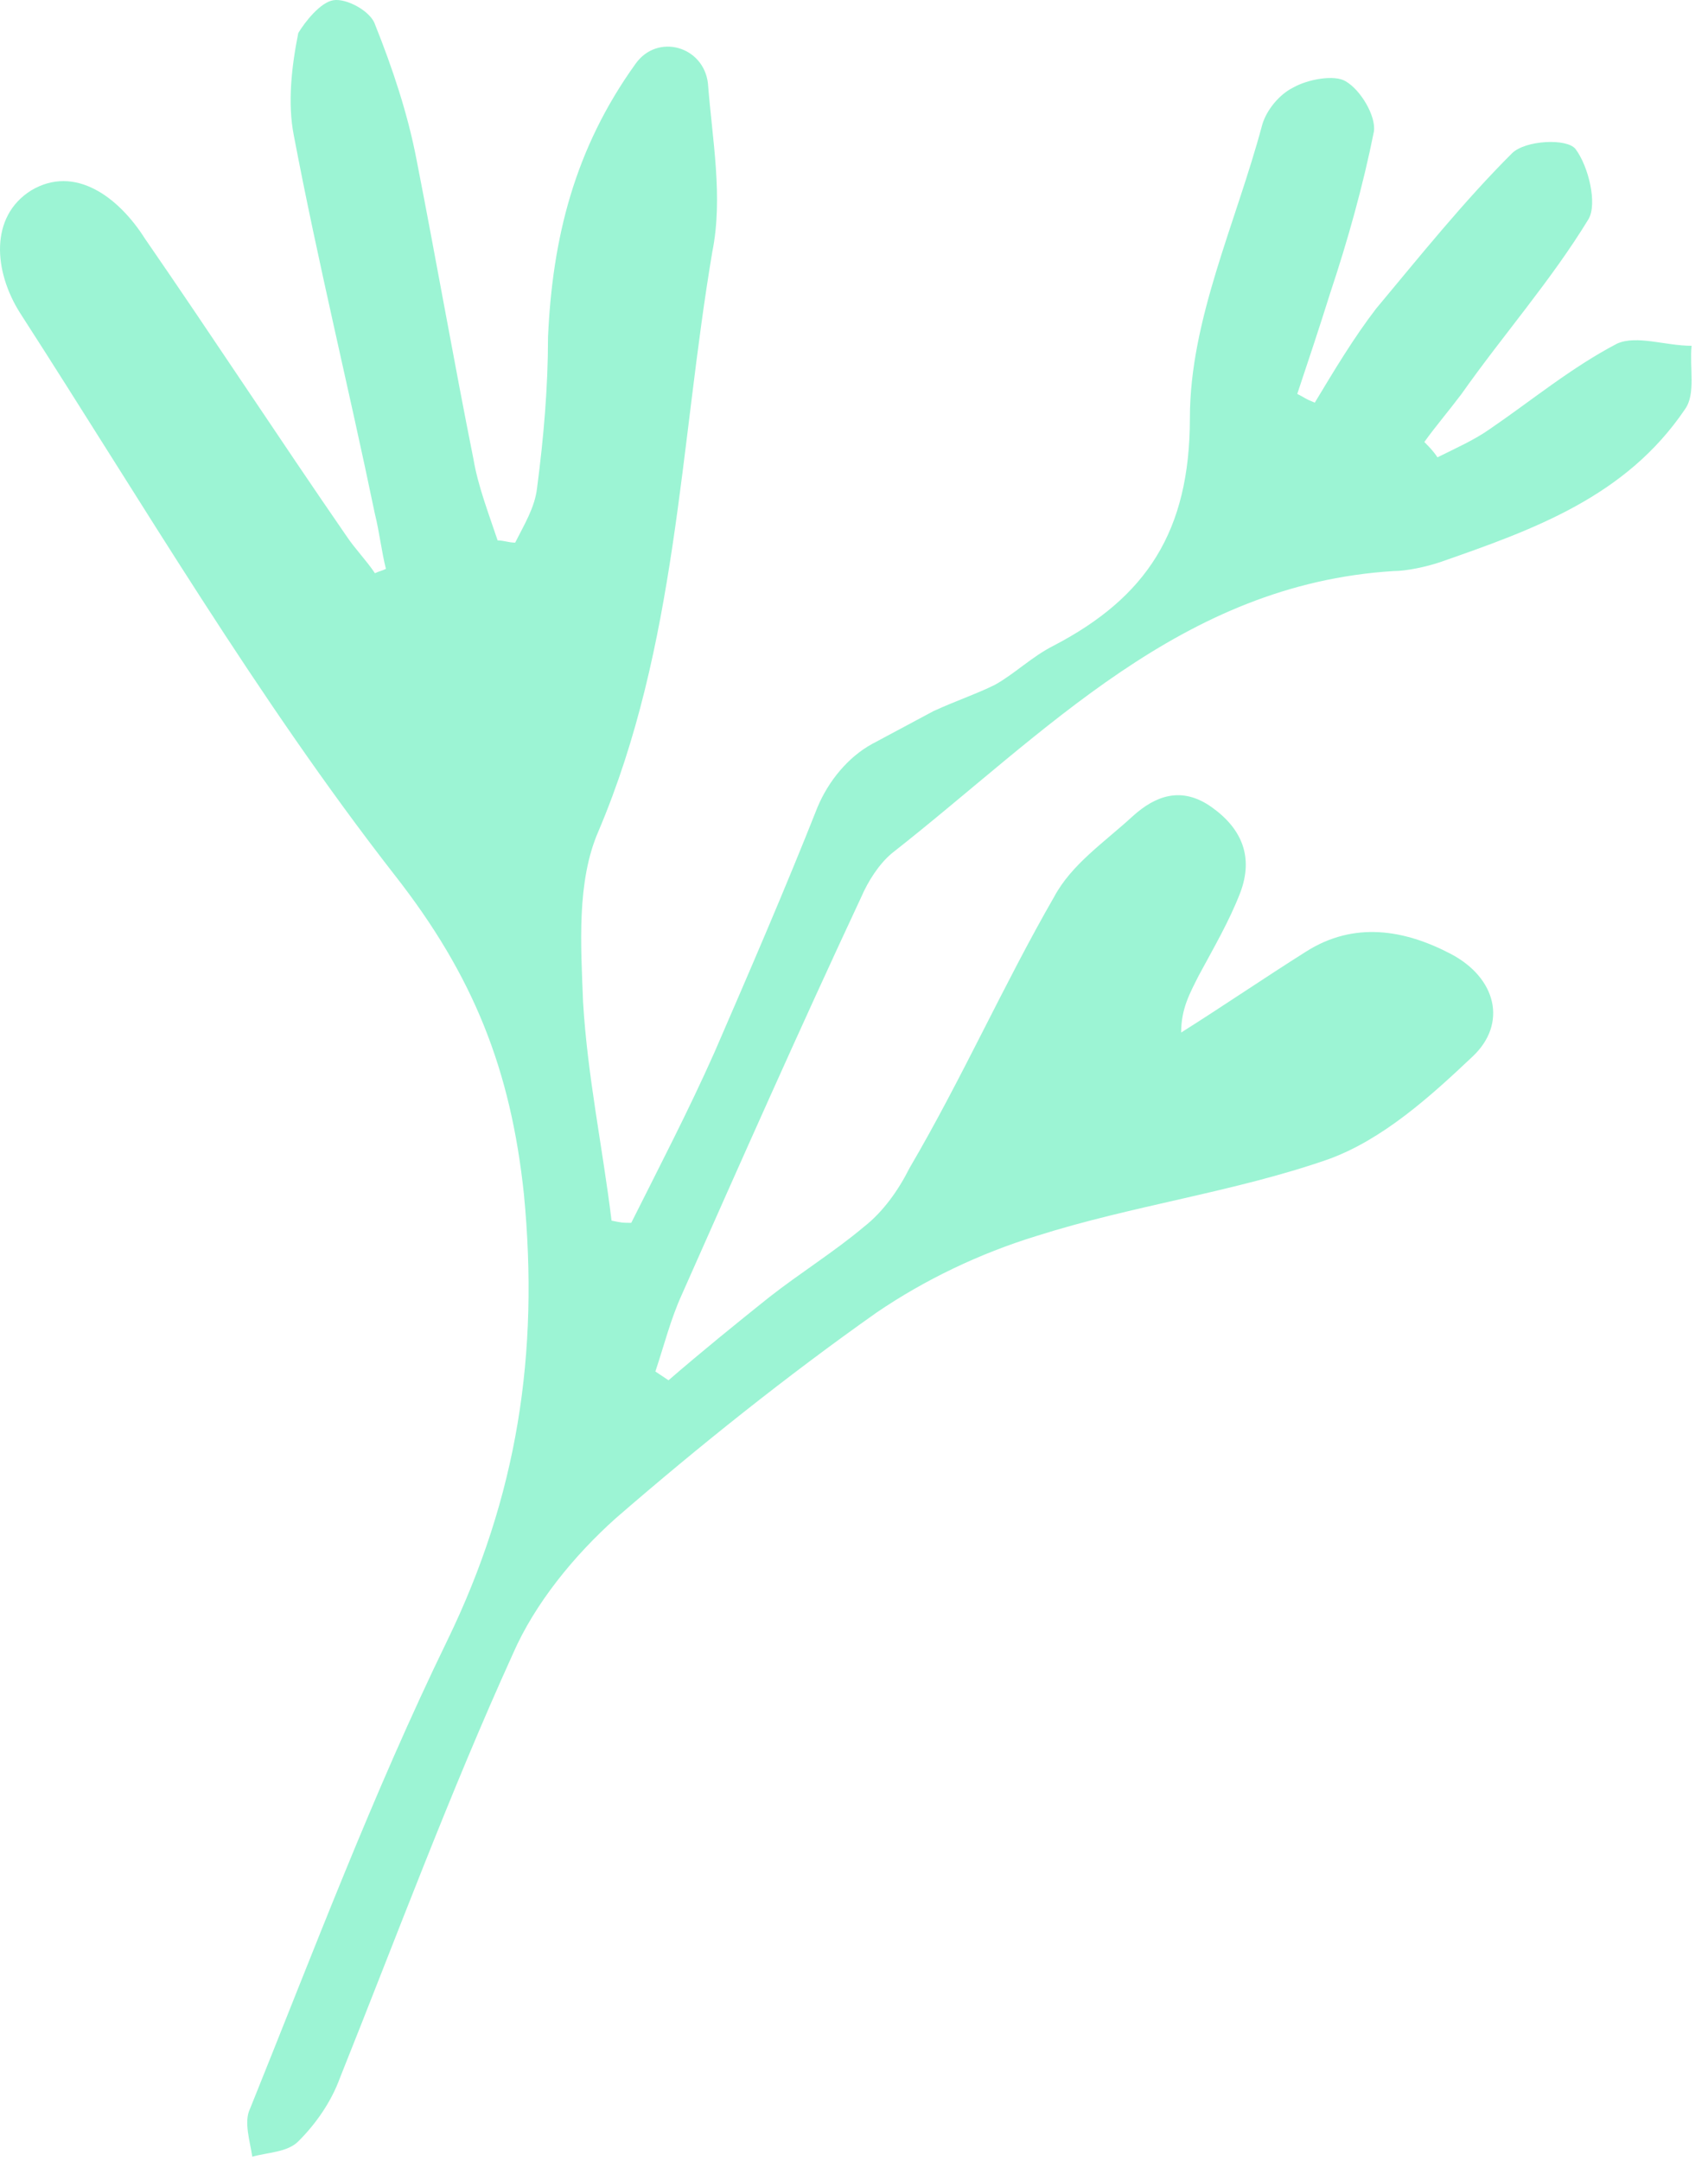 <svg fill="none" height="129" viewBox="0 0 102 129" width="102" xmlns="http://www.w3.org/2000/svg"><path d="m55.753 42.449c1.439-.653 2.617-1.045 3.663-1.567 1.177-.653 2.224-1.697 3.532-2.35 5.495-2.872 8.111-6.789 8.111-13.579 0-5.875 2.747-11.62 4.317-17.496.262-.914 1.047-1.828 1.832-2.22.916-.522 2.486-.783 3.14-.392.916.522 1.832 2.089 1.701 3.003-.654 3.264-1.57 6.528-2.616 9.662-.654 2.089-1.308 4.048-1.962 6.006.523.261.393.261 1.047.522 1.177-1.958 2.355-3.917 3.663-5.614 2.616-3.134 5.233-6.398 8.111-9.27.785-.783 3.271-.914 3.794-.261.785 1.045 1.308 3.264.785 4.178-2.224 3.656-5.102 6.92-7.588 10.445-.785 1.044-1.57 1.958-2.224 2.872.262.261.523.522.785.914 1.047-.522 2.224-1.044 3.14-1.697 2.486-1.697 4.841-3.656 7.588-5.092 1.177-.522 2.878.131 4.448.131-.131 1.306.262 2.873-.393 3.786-3.532 5.223-9.027 7.181-14.652 9.14-.785.261-1.962.522-2.747.522-12.69.783-20.802 9.662-29.96 16.843-.785.653-1.439 1.697-1.832 2.611-3.663 7.834-7.196 15.799-10.728 23.763-.654 1.436-1.047 3.003-1.57 4.57.393.261.393.261.785.522 1.962-1.697 4.056-3.395 6.018-4.962 1.832-1.436 3.925-2.742 5.626-4.178 1.177-.914 2.093-2.22 2.747-3.525 3.14-5.353 5.626-10.968 8.635-16.19 1.047-1.958 3.009-3.264 4.71-4.831 1.308-1.175 2.878-1.828 4.71-.522s2.486 3.003 1.701 5.092c-.654 1.697-1.57 3.264-2.486 4.962-.523 1.045-1.047 1.958-1.047 3.395 2.486-1.567 4.971-3.264 7.457-4.831 2.878-1.828 5.887-1.306 8.635.131 2.747 1.436 3.401 4.178 1.308 6.137-2.486 2.35-5.364 4.962-8.635 6.137-5.626 1.958-11.644 2.742-17.4 4.57-3.402 1.044-6.672 2.611-9.55 4.57-5.364 3.787-10.597 7.965-15.569 12.273-2.486 2.22-4.841 5.092-6.149 8.095-3.794 8.356-6.934 16.843-10.335 25.33-.523 1.436-1.439 2.742-2.486 3.786-.654.653-1.832.653-2.747.914-.131-.914-.523-2.089-.131-2.872 3.794-9.401 7.327-18.802 11.775-27.942 4.186-8.617 5.495-17.104 4.579-26.636-.785-7.442-3.009-13.057-7.719-19.063-8.242-10.576-15.045-22.196-22.372-33.556-1.57-2.481-1.832-5.745.654-7.312 2.617-1.567 5.233.392 6.803 2.872 4.056 5.875 7.981 11.882 12.036 17.757.523.783 1.177 1.436 1.701 2.22.262-.131.393-.131.654-.261-.262-1.044-.392-2.22-.654-3.264-1.57-7.573-3.402-15.015-4.841-22.588-.393-1.958-.131-4.178.262-6.137.393-.653 1.308-1.828 2.093-1.958.785-.131 2.224.653 2.486 1.436 1.047 2.611 1.962 5.353 2.486 8.095 1.177 6.006 2.224 12.012 3.401 17.888.262 1.567.916 3.264 1.439 4.831.393 0 .654.131 1.047.131.523-1.044 1.177-2.089 1.308-3.264.393-3.003.654-6.006.654-9.009.262-5.875 1.57-11.229 5.233-16.321 1.308-1.828 4.056-1.045 4.317 1.175.262 3.395.916 6.79.262 10.054-1.962 11.62-2.093 23.502-6.803 34.6-1.308 3.003-1.047 6.79-.916 10.184.262 4.439 1.177 8.748 1.701 13.057.654.131.654.131 1.177.131 1.701-3.395 3.402-6.659 4.971-10.184 2.093-4.831 4.186-9.662 6.149-14.623.654-1.567 1.832-3.003 3.271-3.786z" fill="#9cf4d4"/></svg>